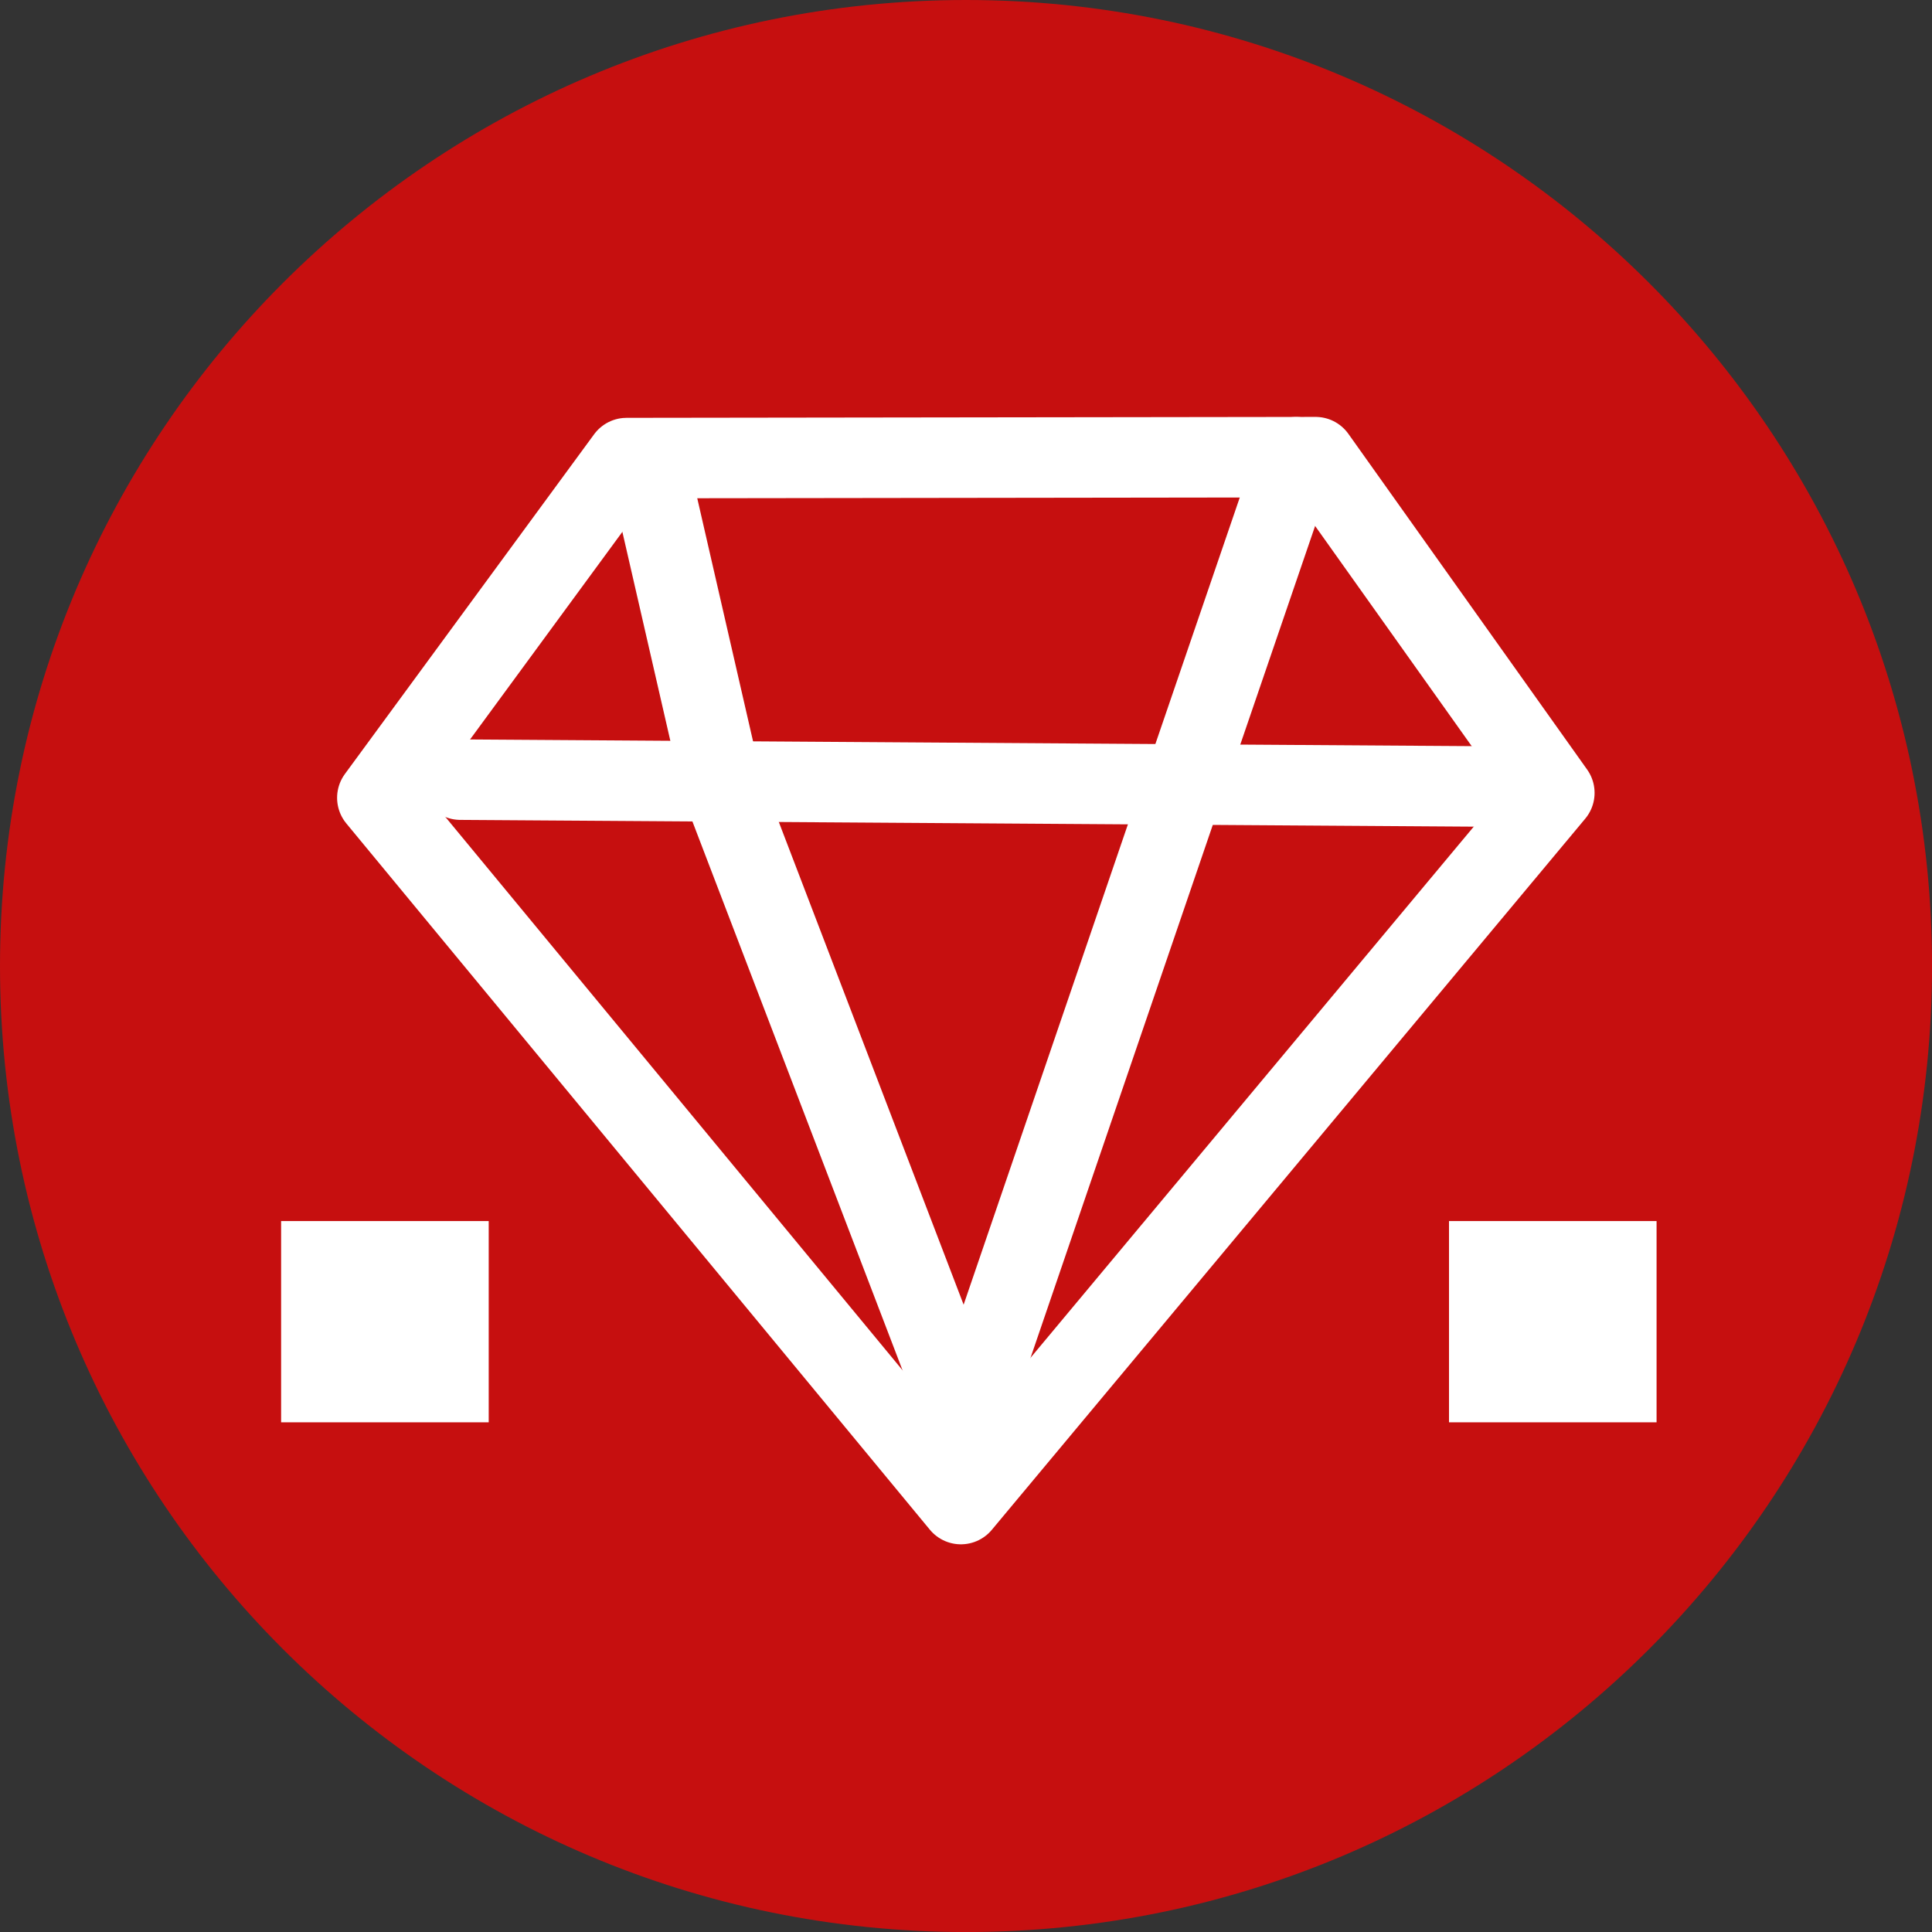 <svg width="48" height="48" viewBox="0 0 48 48" fill="none" xmlns="http://www.w3.org/2000/svg">
<rect x="0" y="0" width="48" height="48" fill="#333333" stroke="none"/>
<path d="M24 48.001C37.256 48.001 48.001 37.255 48.001 24C48.001 10.745 37.256 0 24 0C10.745 0 0 10.745 0 24C0 37.255 10.745 48.001 24 48.001Z" fill="#C60F0F"/>
<path fill-rule="evenodd" clip-rule="evenodd" d="M9.375 19.821L15.567 11.381L32.685 11.358L38.617 19.699L23.873 37.368L9.375 19.821Z" stroke="white" stroke-width="2" stroke-miterlimit="1.5" stroke-linecap="round" stroke-linejoin="round"/>
<path d="M11.438 19.37L36.781 19.539" stroke="white" stroke-width="2" stroke-miterlimit="1.5" stroke-linecap="round" stroke-linejoin="round"/>
<path d="M16.219 12.039L17.941 19.54L23.994 35.35L29.401 19.54L32.201 11.36" stroke="white" stroke-width="2" stroke-miterlimit="1.5" stroke-linecap="round" stroke-linejoin="round"/>
<path d="M41.157 30.337H36V35.337H41.157V30.337Z" fill="white"/>
<path d="M12.142 30.337H6.984V35.337H12.142V30.337Z" fill="white"/>
</svg>

